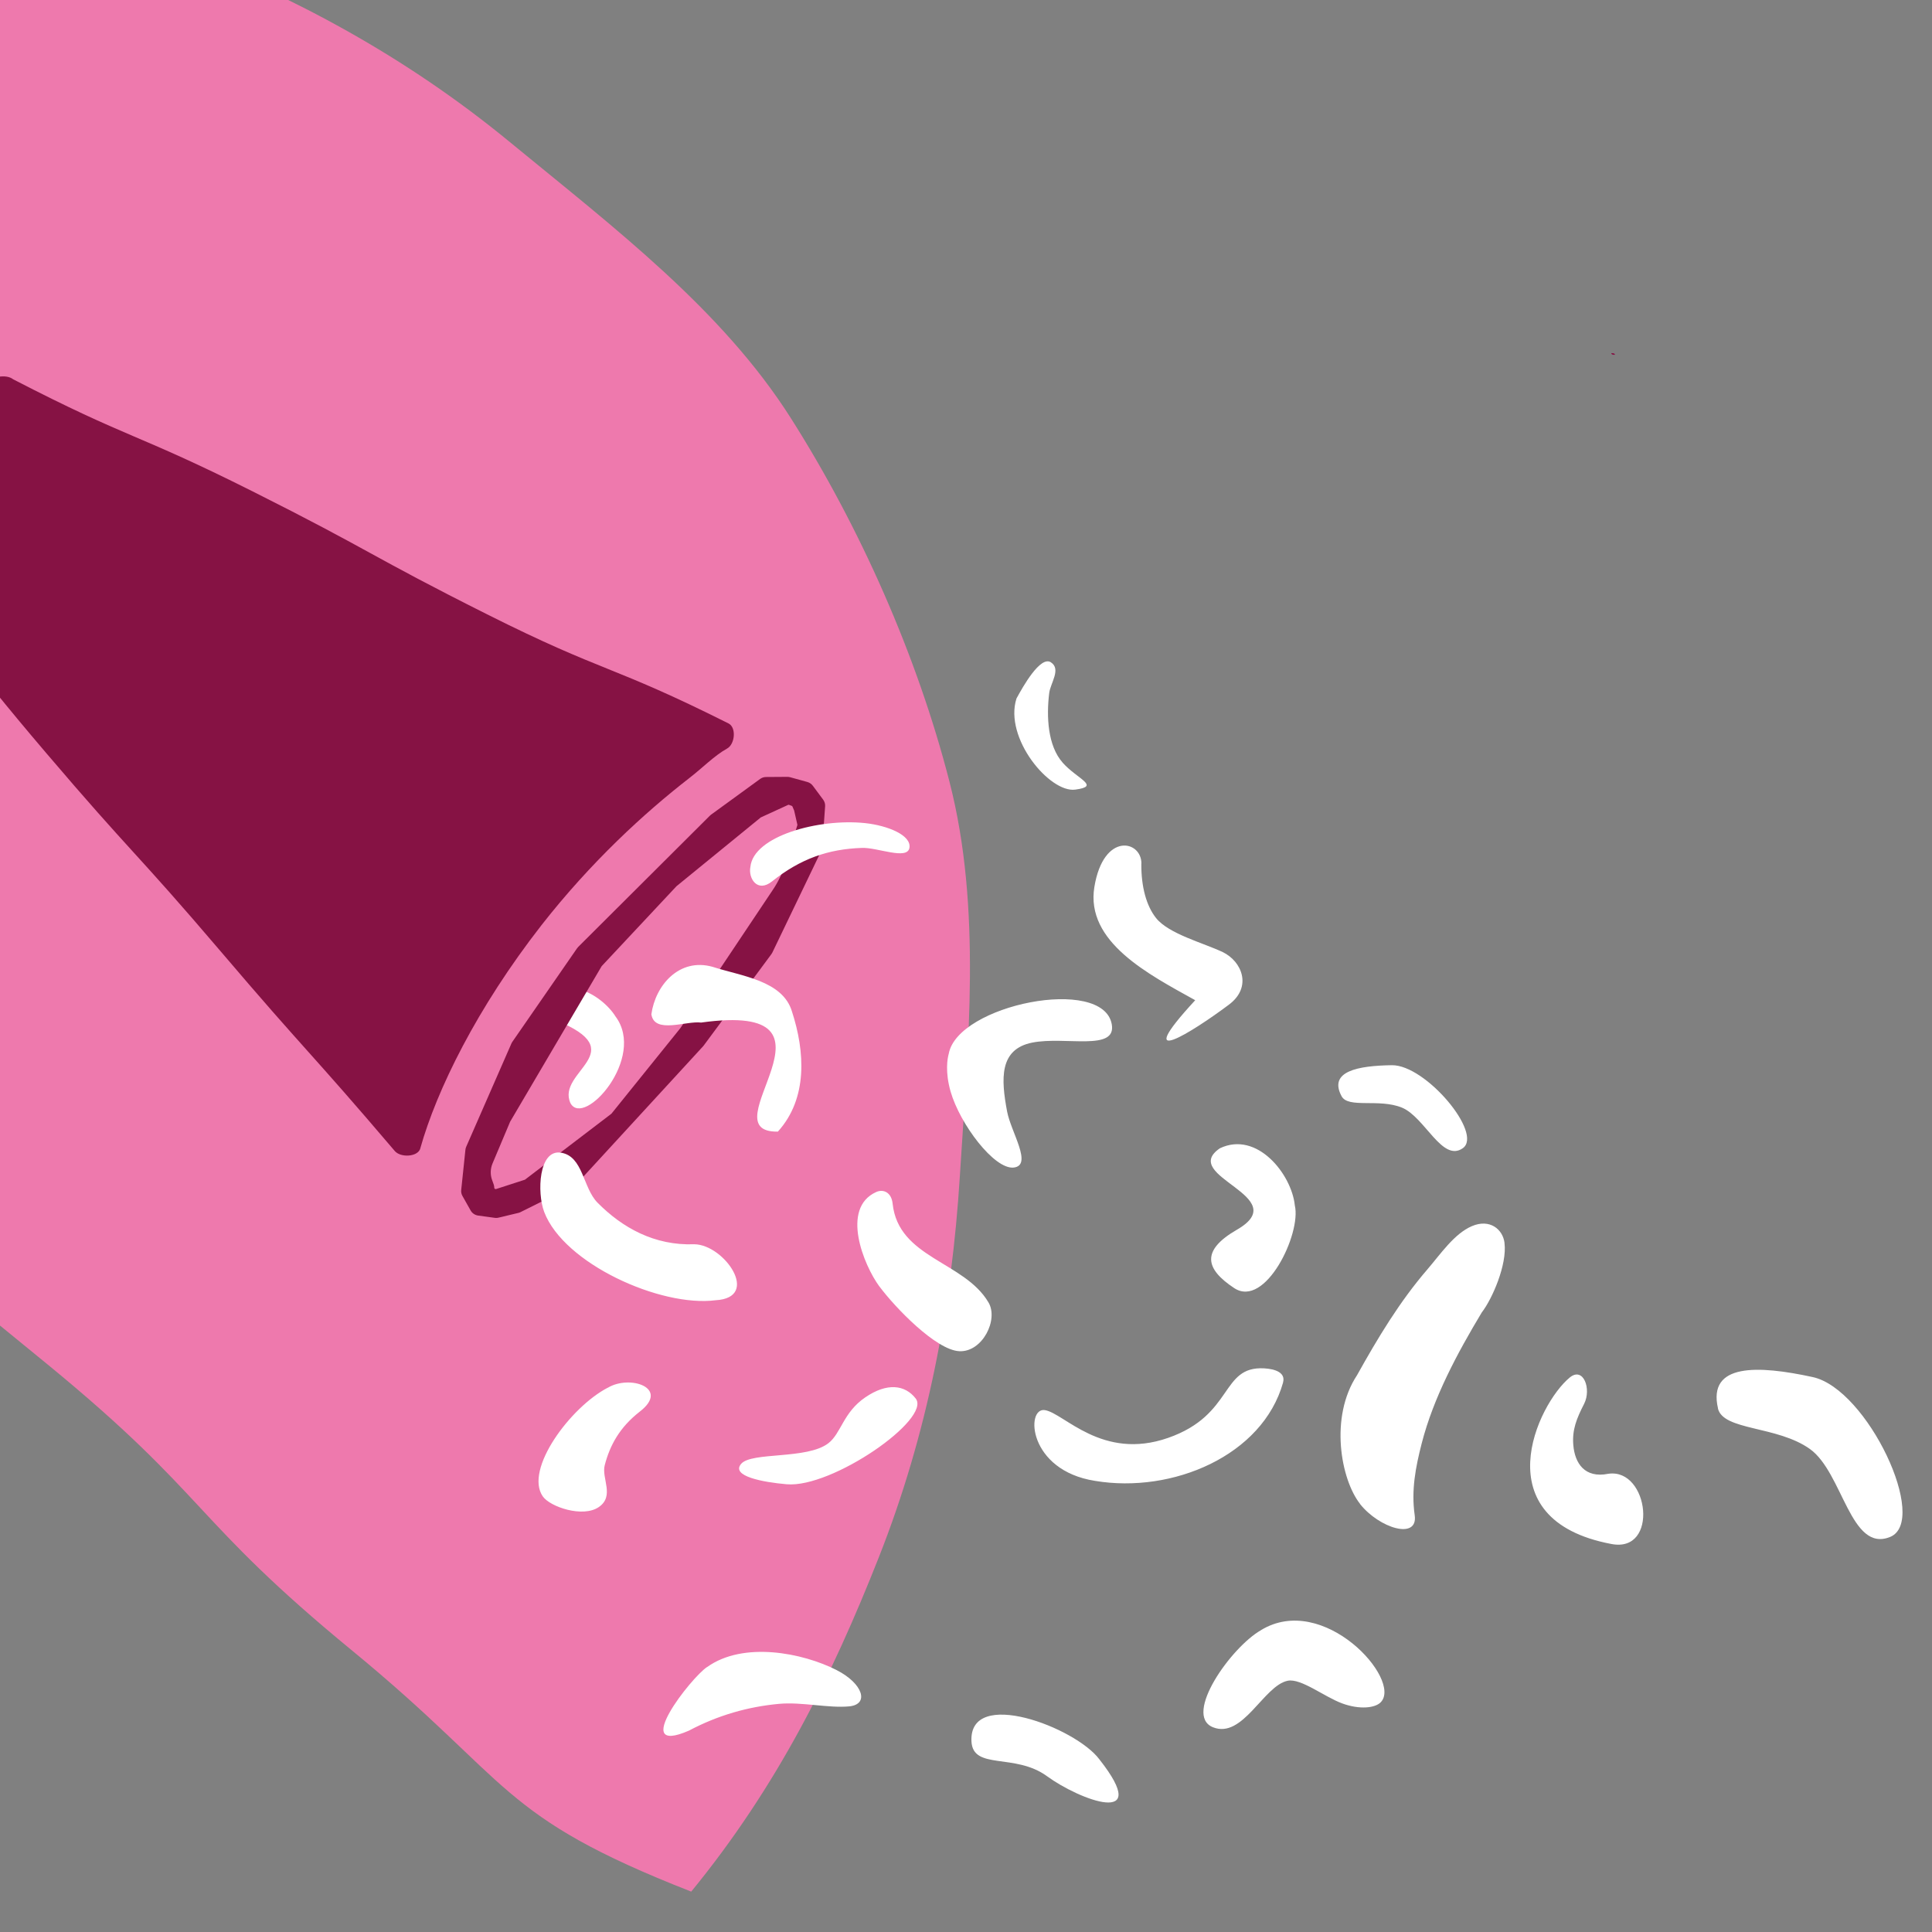 <?xml version="1.0" encoding="UTF-8"?>
<svg xmlns="http://www.w3.org/2000/svg" xmlns:xlink="http://www.w3.org/1999/xlink" id="Layer_1" viewBox="0 0 400 400">
  <rect x="0" y="0" width="400" height="400" fill="#808080" stroke="none"/>
  <defs>
    <style>.cls-1{fill:none;}.cls-2{clip-path:url(#clippath);}.cls-3{fill:#fff;}.cls-4{fill:#ee79ad;}.cls-5{fill:#861244;}</style>
    <clipPath id="clippath">
      <rect class="cls-1" width="400" height="400"></rect>
    </clipPath>
  </defs>
  <g class="cls-2">
    <g>
      <path class="cls-4" d="M-253.8,61.71c23.29,36.35,29.73,29.7,64.6,54.66,35.12,25.11,28.81,33.3,62.2,60.71,33.39,27.41,36.38,23.72,69.77,51.13,33.36,27.42,33.77,26.95,67.14,54.33,33.37,27.38,29.69,31.85,63.07,59.26,33.36,27.42,29.93,34.08,70.13,49.84,17.77-21.72,29.1-44.53,38.86-69.27,10.13-25.67,15.08-51.98,16.76-78.9,1.69-27.25,4.58-55.38-2.14-81.58-6.72-26.2-18.62-52.91-32.88-75.36-14.26-22.45-36.47-39.3-58.12-57.09C83.95,11.64,60.79-.73,35.99-10.37,10.3-20.37-15.1-30.15-42.07-31.6c-27.2-1.44-55.06-.05-81.45,6.94-26.05,6.92-48.28,23.55-71.48,38.5-22.35,14.4-41.07,26.17-58.85,47.86h.05Z"></path>
      <path class="cls-3" d="M115.02,211.21c16.29,6.59,.07,10.58,3.09,17.19,2.8,5.16,15.74-9.39,9.32-17.96-1.35-2.19-4.43-4.89-7.58-5.59-3.14-.69-12.89,3.46-4.83,6.36Z"></path>
      <g>
        <path class="cls-5" d="M112.12,191.53c-13.42,17.21-21.7,34.15-25.09,46.18,0,.02,0,.02,0,.04-.49,1.8-4.08,1.98-5.29,.56-17.75-20.85-18.25-20.43-36-41.28-17.76-20.85-18.43-20.28-36.19-41.14-17.76-20.85-16.85-21.62-34.87-42.25-2.87-2.23,.71-13.31,8.52-23.28C-9,80.37-.16,76.29,2.71,78.52c24.33,12.57,25.16,10.96,49.64,23.24,24.48,12.28,24.04,13.16,48.52,25.44,24.48,12.28,25.47,10.3,49.96,22.58,1.66,.83,1.34,4.29-.28,5.19-2.68,1.49-5.02,3.95-7.96,6.22-9.17,7.12-20.23,17.26-30.47,30.34Z"></path>
        <path class="cls-5" d="M111.41,190.98l.11-.22,.48-.41-.6,.63Z"></path>
        <path class="cls-5" d="M114.17,187.97c-.06,.11,0,.09-.05,.2-.6,.54-1.18,1.09-1.77,1.64,.51-.97,1.48-1.21,1.82-1.84Z"></path>
        <path class="cls-5" d="M114.58,187.4c.52-.77,.89-.96,1.07-1.09-.31,.16-1.06,1.36-1.07,1.09Z"></path>
        <path class="cls-5" d="M129.11,140.61c.08,.04,.18,.1,.25,.14-.13-.06-.21-.11-.25-.14Z"></path>
        <path class="cls-5" d="M149.66,150.46s-.03-.01-.04-.02c-.11-.07-.05-.04,.04,.02Z"></path>
        <path class="cls-5" d="M109.19,196.37c.11-.17,.2-.31,.29-.45,0,.05-.2,.31-.29,.45Z"></path>
        <path class="cls-5" d="M90.54,115.46s.01,.09,.02,.13c-.02-.06-.02-.11-.02-.13Z"></path>
        <path class="cls-5" d="M96.15,113.69v.02s-.01,.02,0-.02Z"></path>
        <path class="cls-5" d="M148.57,270.05s-.01-.04-.02-.06c.01,.02,.02,.04,.02,.06Z"></path>
        <path class="cls-5" d="M147.04,266.85s0,.04,0,0h0Z"></path>
        <path class="cls-5" d="M201.89,195.28s-.04,.02-.05,.02c.02-.01,.04-.02,.05-.02Z"></path>
        <path class="cls-5" d="M198.86,197.12s.03-.01,0,0h0Z"></path>
        <path class="cls-5" d="M165.09,189.7s0,.02,0,.02c-.05,.06-.02,.02,0-.02Z"></path>
        <path class="cls-5" d="M333.73,73.11c.15,0,.45,.02,.55,.16,.07,.09,.14,.19-.06,.19-.15,0-.45-.02-.55-.16-.07-.09-.14-.19,.06-.19Z"></path>
        <path class="cls-5" d="M102.72,252.16c-.09,0-.19,0-.28-.02l-3.45-.47c-.65-.09-1.23-.48-1.55-1.05l-1.69-3c-.22-.38-.31-.81-.26-1.25l.87-8.33c.02-.22,.08-.43,.17-.63l9.36-21.38c.05-.12,.12-.24,.2-.35l13.38-19.34c.07-.1,.15-.2,.24-.29l27.25-27.16c.07-.07,.15-.14,.24-.21l10.18-7.41c.36-.26,.78-.4,1.22-.4l4.42-.03c.21,0,.39,.03,.58,.08l3.55,.98c.45,.13,.85,.4,1.13,.77l2.14,2.88c.3,.4,.45,.9,.41,1.4l-.6,8.46c-.02,.27-.09,.52-.2,.76l-10.13,21.06c-.06,.12-.13,.23-.21,.34l-13.99,18.89c-.04,.06-.09,.11-.14,.17l-25.98,28.28c-.17,.19-.38,.34-.61,.46l-11.21,5.59c-.13,.07-.29,.12-.44,.16l-4.1,.98c-.16,.04-.32,.06-.49,.06Zm60.59-85.55s-.08,0-.11,.02l-5.69,2.61-17.45,14.24-15.49,16.55-18.95,32.2-3.65,8.66c-.46,1.1-.49,2.32-.08,3.44l.31,.86c.07,.2,.12,.41,.13,.63v.1c.01,.13,.11,.24,.24,.26h.13s5.93-1.92,5.93-1.92c.03,0,.06-.02,.08-.04l17.88-13.64,14.27-17.71,19.17-28.67c1.11-1.65,1.97-3.46,2.56-5.36l2.49-7.99s.02-.1,0-.14l-.66-2.9-.35-.82c-.03-.07-.09-.13-.16-.15l-.51-.19s-.07-.02-.1-.02Z"></path>
        <path class="cls-5" d="M163.02,161.74l-4.41,.03c-.25,0-.49,.08-.69,.23l-10.17,7.41s-.1,.08-.14,.12l-27.25,27.16c-.05,.05-.1,.11-.14,.17l-13.38,19.34c-.04,.06-.08,.13-.11,.2l-9.36,21.38c-.05,.11-.08,.23-.09,.35l-.87,8.33c-.03,.25,.03,.49,.15,.71l1.69,3c.18,.32,.51,.55,.88,.6l3.45,.47c.15,.02,.3,.01,.44-.02l4.09-.98c.09-.02,.17-.05,.25-.09l11.21-5.59c.13-.06,.25-.15,.35-.26l25.98-28.28s.06-.06,.08-.1l13.99-18.89c.04-.06,.08-.12,.12-.19l10.13-21.06c.07-.14,.1-.28,.11-.43l.6-8.46c.02-.28-.06-.57-.23-.8l-2.14-2.87c-.16-.21-.38-.37-.64-.44l-3.55-.98c-.11-.03-.22-.04-.33-.04Zm-61.68,83.76l-.31-.86c-.49-1.33-.45-2.8,.1-4.1l3.63-8.63s.04-.1,.07-.14l18.91-32.15c.04-.08,.1-.15,.16-.21l15.47-16.52s.08-.08,.12-.11l17.39-14.21c.08-.06,.16-.12,.26-.16l5.69-2.61c.29-.13,.61-.14,.91-.03l.51,.19c.31,.11,.55,.35,.68,.65l.33,.78c.03,.07,.05,.13,.07,.2l.66,2.9c.05,.2,.04,.42-.02,.62l-2.49,7.99c-.62,1.98-1.52,3.87-2.67,5.59l-19.16,28.65s-.04,.06-.06,.08l-14.22,17.67c-.06,.07-.13,.14-.21,.2l-17.88,13.64c-.11,.08-.23,.15-.36,.19l-5.93,1.91c-.17,.06-.35,.07-.53,.05h0c-.57-.08-1-.55-1.03-1.12v-.1c-.01-.12-.03-.24-.08-.35Z"></path>
      </g>
      <path class="cls-3" d="M311.49,257.35c.56,4.47-2.53,11.57-4.7,14.37-5.03,8.37-9.99,17.58-12.44,27.11-1.26,4.91-2.2,9.72-1.45,14.88,.74,5.17-7.34,2.71-11.33-2.34h.02c-3.99-5.05-6.37-17.97-.63-26.65,4.28-7.68,8.8-15.22,14.56-21.9,2.76-3.21,5.57-7.41,9.24-8.97,3.66-1.56,6.39,.63,6.74,3.5Zm-45.85,28.87c.56-2.02-1.58-2.79-3.93-2.92-9.06-.48-6.2,9.63-19.87,14.4-13.67,4.77-21.53-5.13-25.51-5.75-3.99-.64-3.55,12.48,10.4,14.65,15.98,2.67,34.66-5.2,38.92-20.37Zm-18.19-79.13c-13.69,14.84-.46,6.5,6.99,.91,4.91-3.68,2.64-9-1.29-10.88-3.93-1.88-11.18-3.75-13.8-7.05-1.98-2.49-3.09-6.41-3.05-11.26h.02c.03-4.85-7.85-6.6-9.74,4.81-1.89,11.41,11.28,18.13,20.87,23.46Zm13.61,130.43c-6.18,3.52-16.15,17.55-9.95,20.08,6.2,2.52,10.51-8.62,15.5-9.62,2.74-.55,7.59,3.33,11.24,4.68,3.65,1.35,6.9,.97,8.04-.25,4.43-4.68-11.88-22.82-24.83-14.9Zm71.92-32.39c-4.89,.98-6.92-2.19-7.24-5.91-.28-3.18,.67-5.52,2.24-8.58h0c1.55-3.07-.16-7.75-2.97-5.45-6.72,5.53-17.99,29.45,8.58,34.47,9.95,1.96,7.82-15.76-.6-14.53Zm-128.34-35.5c-5.01-8.49-18.63-9.15-19.83-20.42-.24-2.34-1.91-3.08-3.39-2.42-7.44,3.34-2.58,15.18,.64,19.55h.01c3.24,4.36,11.71,13.17,16.53,13.41,4.82,.25,8.19-6.58,6.04-10.12Zm-31.39,76.16c-7.07-3.61-19.35-6.02-26.84-.65h-.02c-3.26,2.13-16.16,18.56-3.76,13.17,6-3.18,12.24-4.96,18.7-5.55,4.7-.42,10.16,.92,14.44,.53,4.28-.39,2.92-4.72-2.53-7.5Zm36.62-104.06h0c4.01-.44-.56-7.34-1.36-11.6-1.27-6.76-1.66-12.9,5.2-14.27,6.86-1.36,17.48,1.88,16.47-3.79-1.8-10.11-31.89-4.06-33.75,6.09-.29,1-.77,3.79,.37,7.8,1.95,6.8,9.06,16.19,13.07,15.77Zm42.69-3.99c-8.55,5.86,15.55,9.94,3.51,16.87-7.53,4.35-6.46,8.16-.55,12.07,6.44,4.28,13.94-11.26,12.56-17.11-.67-6.47-7.83-15.5-15.52-11.83Zm-126.75,49.58c-7.67,3.99-17.29,16.89-13.44,22.48,1.5,2.18,8.33,4.5,11.62,2.21,3.31-2.29,.51-5.95,1.21-8.64,1.07-4.14,3.09-7.85,7.22-11.08,6.38-4.89-1.98-7.76-6.6-4.96Zm53.32,2c-4.56,3.11-4.97,7.43-7.62,9.48-4.42,3.42-15.92,1.74-18.07,4.28-2.15,2.54,4.48,3.79,9.44,4.22,9.41,.82,29.99-13.51,26.71-17.75-2.21-2.84-5.91-3.35-10.46-.23Zm22,71.2c.29,6.04,8.98,2.35,15.65,7.23,6.67,4.88,22.03,10.72,10.83-3.5-4.95-6.63-27.02-14.98-26.48-3.73Zm89.12-131.2c4.75,1.94,8.35,11.41,12.61,8.4,4.25-3.01-7.67-17.27-14.69-17.18-7.02,.1-13.18,1.25-10.41,6.42,1.39,2.58,7.75,.42,12.49,2.36Zm85.06,55.79c-11.36-2.47-21.79-2.89-19.62,6.46h-.02c1.08,4.68,12.27,3.56,19.08,8.45,6.8,4.89,8.35,21.47,16.55,18.2,8.19-3.28-4.64-30.64-15.99-33.11Zm-152.68-121.63c5.29-.71,.43-2.14-2.64-5.6h.01c-3.07-3.46-3.38-9.5-2.77-14.41,.26-2.07,2.52-4.94,.34-6.35-2.18-1.4-5.8,5.06-7.12,7.5-2.62,8.22,6.9,19.58,12.17,18.86Zm-77.47,48.23c32.64-4.53,.94,22.82,15.89,22.58,6.25-6.91,5.59-16.63,2.93-24.83-1.91-6.48-10.49-7.35-16.45-9.29-6.93-1.94-11.86,3.87-12.67,9.83,.63,4.14,7.19,1.31,10.29,1.71Zm-1.42,45.9c-8.24,.31-14.89-3.42-20.02-8.6-3.08-3.11-2.96-9.62-7.58-10.36-4.62-.74-4.99,8.26-3.47,12.27,4.06,10.71,24.09,19.75,35.49,18.28,9.41-.51,1.83-11.52-4.41-11.59Zm16.08-75.11c5.93-4.73,11.68-6.72,18.65-6.95,3.21-.12,9.39,2.58,9.82-.02,.43-2.61-4.51-4.62-9.23-5.12-9.56-.99-23.06,2.67-23.7,9.07-.47,2.36,1.43,5.42,4.46,3.02Z"></path>
    </g>
  </g>
</svg>
